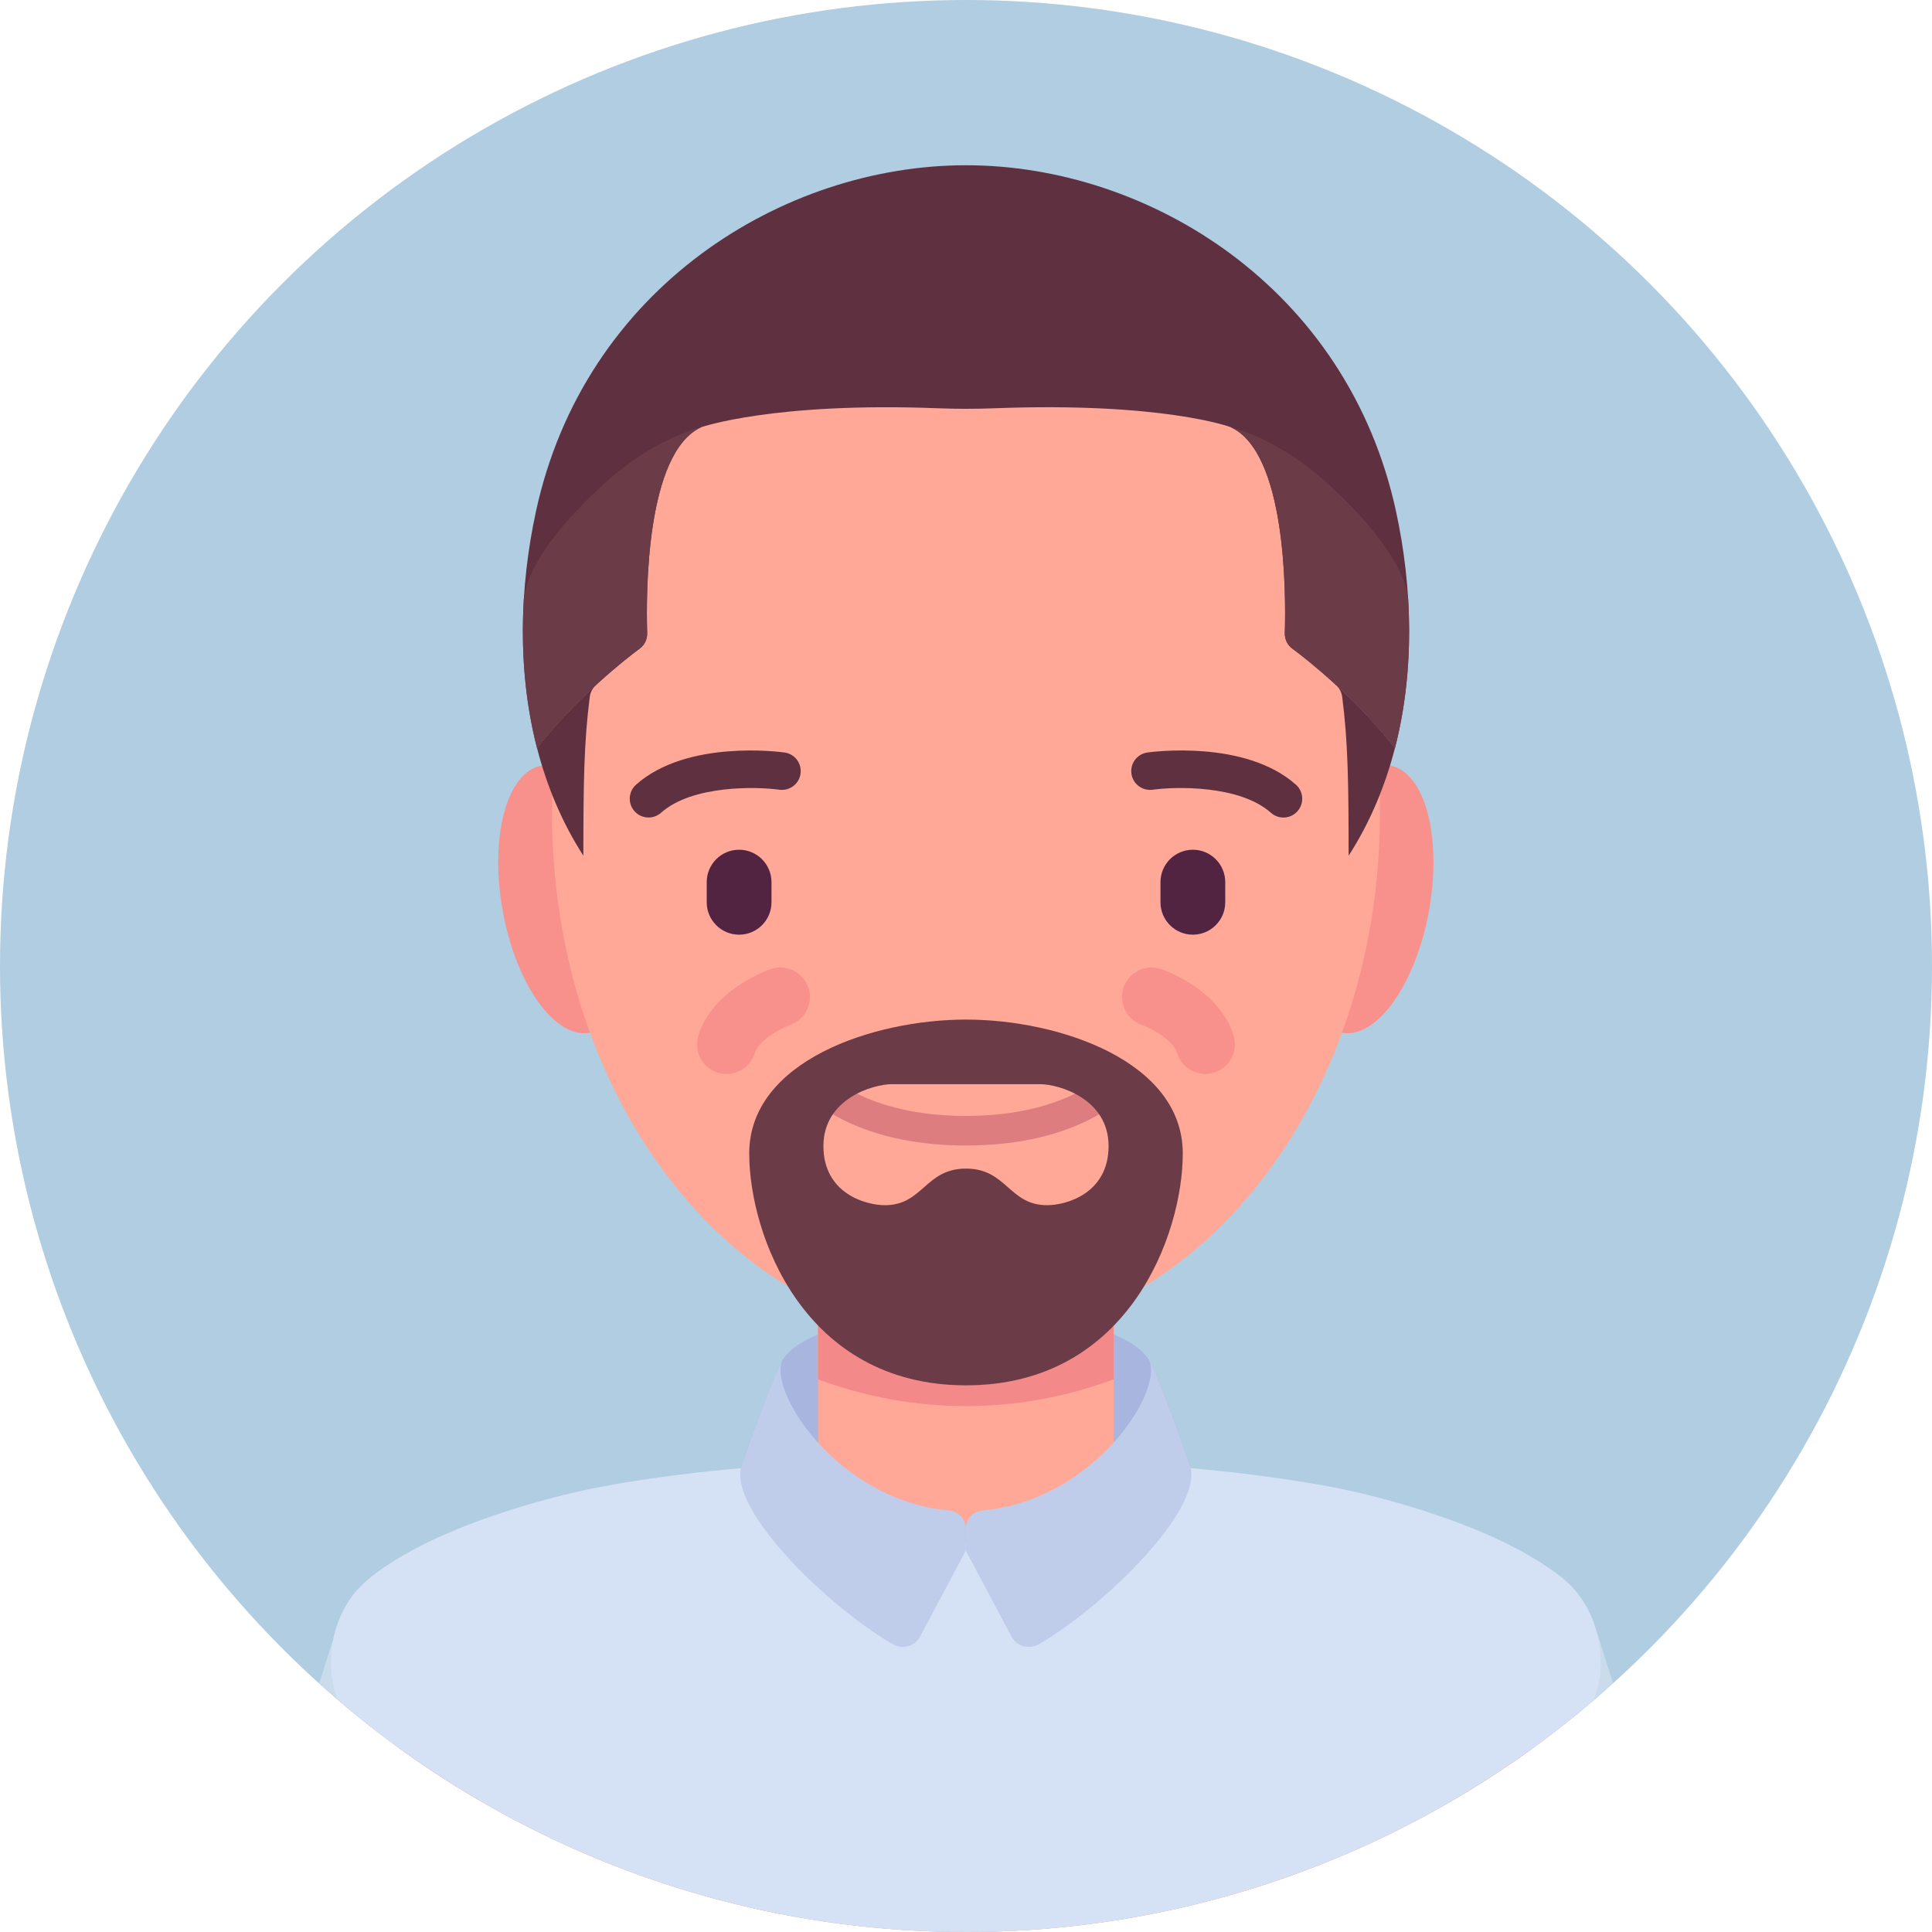 <?xml version="1.0" encoding="UTF-8"?>
<svg id="Calque_2" data-name="Calque 2" xmlns="http://www.w3.org/2000/svg" xmlns:xlink="http://www.w3.org/1999/xlink" viewBox="0 0 102.78 102.78">
  <defs>
    <clipPath id="clippath">
      <ellipse cx="51.39" cy="51.39" rx="51.38" ry="51.39" style="fill: none;"/>
    </clipPath>
  </defs>
  <g id="Layer_1" data-name="Layer 1">
    <circle cx="51.39" cy="51.39" r="51.39" style="fill: #b0cde2;"/>
    <g style="clip-path: url(#clippath);">
      <g>
        <path d="m61.22,72.511c-1.03-2.103-6.604-2.71-9.84-2.71s-8.81.607-9.84,2.71c-.738,1.507-2.103,5.496-2.103,5.496,0,0,2.765,3.756,11.943,3.756s11.943-3.756,11.943-3.756c0,0-1.364-3.989-2.103-5.496Z" style="fill: #a8b6df;"/>
        <g>
          <path d="m96.403,186.603c-2.483.109-4.584-1.815-4.694-4.298l-1.228-27.895c-.572-12.989-2.846-25.863-6.76-38.261l-8.405-26.626c-.748-2.371.566-4.898,2.937-5.646,2.37-.749,4.898.566,5.646,2.936l8.405,26.626c4.151,13.149,6.563,26.801,7.169,40.575l1.228,27.895c.109,2.483-1.815,4.584-4.298,4.694Z" style="fill: #ffa898;"/>
          <path d="m100.473,153.971c-.61-13.861-3.038-27.599-7.214-40.833l-8.405-26.626c-.748-2.37-3.004-3.949-5.484-3.84-2.076.091-4.117,1.374-4.939,3.677-.423,1.184-.378,2.487,0,3.686l8.339,26.415c3.888,12.315,6.147,25.101,6.714,38.004l.605,13.756c.012.276.246.49.521.478l9.99-.44c.276-.012.49-.246.478-.521l-.605-13.756Z" style="fill: #cadcec;"/>
        </g>
        <g>
          <path d="m6.377,186.603c2.483.109,4.584-1.815,4.693-4.298l1.228-27.895c.572-12.989,2.846-25.863,6.76-38.261l8.405-26.626c.748-2.371-.566-4.898-2.937-5.646-2.37-.749-4.898.566-5.646,2.936l-8.405,26.626c-4.151,13.149-6.563,26.801-7.169,40.575l-1.228,27.895c-.109,2.483,1.815,4.584,4.298,4.694Z" style="fill: #ffa898;"/>
          <path d="m2.325,153.971c.61-13.861,3.038-27.599,7.214-40.833l8.405-26.626c.748-2.37,3.004-3.949,5.484-3.84,2.076.091,4.117,1.374,4.939,3.677.423,1.184.378,2.487,0,3.686l-8.339,26.415c-3.888,12.315-6.147,25.101-6.714,38.004l-.605,13.756c-.012.276-.246.49-.521.478l-9.99-.44c-.276-.012-.49-.246-.477-.521l.605-13.756Z" style="fill: #cadcec;"/>
        </g>
        <g>
          <circle cx="51.39" cy="78.621" r="6" style="fill: #ffa898;"/>
          <path d="m51.382,93.316c-4.344,0-7.865-3.52-7.865-7.864v-23.397c0-4.344,3.521-7.864,7.865-7.864s7.864,3.52,7.864,7.864v23.397c0,4.344-3.52,7.864-7.864,7.864Z" style="fill: #ffa898;"/>
          <path d="m51.382,54.187c-4.344,0-7.865,3.52-7.865,7.864v11.327c2.49.924,5.13,1.425,7.865,1.425s5.375-.501,7.865-1.425v-11.327c0-4.344-3.52-7.864-7.864-7.864Z" style="fill: #f48989;"/>
        </g>
        <g>
          <circle cx="79.607" cy="88.167" r="4.5" style="fill: #ffa898;"/>
          <circle cx="23.173" cy="88.167" r="4.5" style="fill: #ffa898;"/>
          <path d="m70.558,80.068c-4.626-.862-10.827-1.447-19.177-1.447-8.349,0-14.551.585-19.177,1.447-3.233.603-10.003,2.527-12.516,5.242-1.35,1.615-1.651,4.5.262,6.347,1.973,1.905,3.414,3.763,4.15,6.813v.002c2.64,10.941,5.169,20.473,7.148,28.159v.002c2.682,10.413,2.264,21.404-1.156,31.597-1.005,2.965-1.319,5.06-1.289,14.188-.143,11.271,1.073,15.51,22.577,15.51h.003c21.504,0,22.72-4.239,22.577-15.51.027-8.433-.155-10.841-1.289-14.188-3.42-10.193-3.838-21.184-1.157-31.597v-.002c1.98-7.686,4.508-17.218,7.148-28.158,0,0,0-.002,0-.003.736-3.05,2.178-4.908,4.15-6.813,1.913-1.847,1.612-4.731.262-6.347-2.513-2.715-9.283-4.639-12.516-5.242Z" style="fill: #ffa898;"/>
        </g>
        <path d="m83.809,84.631c-2.753-2.974-9.751-4.928-13.067-5.545-3.225-.601-6.952-1.018-11.134-1.25-1.543,2.498-4.645,4.207-8.228,4.207s-6.684-1.709-8.228-4.207c-4.18.231-7.906.648-11.131,1.249-3.316.618-10.314,2.572-13.1,5.584-1.643,1.965-1.982,5.47.334,7.707,1.888,1.823,3.194,3.518,3.874,6.331,2.072,8.588,4.052,16.216,5.798,22.947l1.353,5.228c2.058,7.992,2.268,16.288.652,24.335-.125.621.339,1.201.972,1.201h38.954c.634,0,1.097-.58.972-1.201-1.616-8.048-1.406-16.344.652-24.336.428-1.663.882-3.413,1.358-5.244,1.745-6.726,3.723-14.348,5.794-22.931.679-2.812,1.985-4.506,3.873-6.329,2.316-2.237,1.976-5.742.301-7.745Z" style="fill: #d5e1f4;"/>
        <path d="m61.089,72.289c.049.072.093.146.13.222.738,1.507,2.103,5.496,2.103,5.496.668,2.372-4.689,7.511-8.052,9.461-.512.297-1.177.122-1.448-.386-.848-1.59-2.443-4.591-2.443-4.591v-1.174c0-.488.38-.913.891-.96,6.033-.55,9.764-6.546,8.819-8.069Z" style="fill: #bfccea;"/>
        <path d="m41.669,72.289c-.049.072-.093.146-.13.222-.738,1.507-2.103,5.496-2.103,5.496-.668,2.372,4.689,7.511,8.052,9.461.512.297,1.176.122,1.448-.386.848-1.59,2.443-4.591,2.443-4.591v-1.174c0-.488-.38-.913-.891-.96-6.033-.55-9.764-6.546-8.819-8.069Z" style="fill: #bfccea;"/>
        <g>
          <g>
            <path d="m73.946,40.727c-1.852-.332-3.924,2.581-4.628,6.506-.705,3.926.225,7.377,2.076,7.709,1.852.332,3.924-2.581,4.629-6.506.705-3.925-.225-7.377-2.076-7.71Z" style="fill: #f8918c;"/>
            <path d="m28.817,40.727c1.852-.332,3.924,2.581,4.628,6.506.705,3.926-.225,7.377-2.076,7.709-1.852.332-3.924-2.581-4.629-6.506-.705-3.925.225-7.377,2.076-7.71Z" style="fill: #f8918c;"/>
            <path d="m51.39,15.393c-17.707,0-22.021,12.479-22.021,27.872s9.86,27.874,22.021,27.874,22.021-12.48,22.021-27.874-4.314-27.872-22.021-27.872Z" style="fill: #ffa898;"/>
            <path d="m58.893,57.005c-.021.024-2.103,2.362-7.501,2.362-5.37,0-7.46-2.311-7.504-2.361-.279-.331-.772-.372-1.105-.097-.333.278-.378.774-.101,1.107.1.12,2.509,2.924,8.709,2.924s8.605-2.804,8.704-2.923c.278-.332.233-.822-.097-1.102-.33-.279-.824-.238-1.106.089Z" style="fill: #dd7d80;"/>
            <path d="m37.597,46.927v1.075c0,.95.77,1.722,1.722,1.722h.001c.951,0,1.722-.771,1.722-1.722v-1.074c0-.951-.772-1.723-1.723-1.723s-1.722.77-1.722,1.722Z" style="fill: #532442;"/>
            <path d="m63.459,49.724c.95,0,1.722-.771,1.722-1.722v-1.075c0-.951-.771-1.722-1.722-1.722s-1.723.771-1.723,1.723v1.072c0,.952.771,1.724,1.723,1.724Z" style="fill: #532442;"/>
            <path d="m68.941,41.744c-2.714-2.416-7.692-1.741-7.902-1.712-.546.078-.926.583-.848,1.13.077.546.575.921,1.129.851,1.179-.166,4.616-.267,6.292,1.226.19.169.427.253.665.253.275,0,.55-.113.747-.335.367-.413.33-1.045-.082-1.412Z" style="fill: #5f3140;"/>
            <path d="m41.459,42.013c.55.072,1.052-.305,1.129-.851.077-.547-.302-1.052-.848-1.13-.21-.028-5.19-.703-7.903,1.712-.412.367-.449.999-.082,1.412.197.222.472.335.747.335.237,0,.475-.084.665-.253,1.676-1.491,5.112-1.39,6.292-1.226Z" style="fill: #5f3140;"/>
            <path d="m61.775,51.555c-.819-.278-1.707.149-1.995.965-.288.817.143,1.713.958,2.005.647.231,1.692.863,1.878,1.486.167.559.617.956,1.148,1.081.259.061.536.056.81-.025.832-.249,1.306-1.126,1.057-1.958-.721-2.407-3.537-3.445-3.855-3.555Z" style="fill: #f8918c;"/>
            <path d="m42.998,52.52c-.288-.816-1.175-1.243-1.995-.965-.318.11-3.135,1.148-3.855,3.555-.249.832.224,1.709,1.057,1.958.273.081.551.086.81.025.53-.125.98-.522,1.148-1.081.186-.623,1.231-1.256,1.878-1.486.815-.291,1.246-1.188.958-2.005Z" style="fill: #f8918c;"/>
          </g>
          <path d="m70.94,36.321c.02.018.04.037.061.055.024.022.048.043.072.066.002.002.004.004.006.005,1.181,1.079,2.271,2.238,3.131,3.349v.002c1.057-4.108.934-8.55.058-12.59-2.583-11.917-13.166-18.417-22.878-18.417s-20.295,6.5-22.878,18.417c-.876,4.04-.999,8.482.058,12.589h0c.859-1.112,1.95-2.27,3.131-3.35.002-.002.004-.004.006-.005.025-.022.048-.044.072-.066.02-.018.04-.037.061-.055h0c.989-.896,1.753-1.492,2.192-1.816.262-.194.407-.501.397-.827-.063-2.076-.081-9.606,2.885-10.955,0,0,3.862-1.341,12.576-1.004.997.039,2.006.04,3.003.001,8.985-.342,12.572,1.002,12.572,1.002,2.966,1.35,2.948,8.879,2.885,10.955-.01.326.135.633.397.827.439.324,1.204.92,2.193,1.816h0Z" style="fill: #5f3140;"/>
          <path d="m27.865,31.92c-.153,2.637.048,5.322.705,7.877.887-1.147,2.021-2.346,3.247-3.456.999-.907,1.77-1.508,2.213-1.835.264-.195.408-.503.399-.83-.063-2.079-.08-9.604,2.885-10.953,0,0-2.384.557-4.884,2.756-1.588,1.396-4.345,4.164-4.565,6.441Z" style="fill: #6b3b47;"/>
          <path d="m28.57,39.796c.519,2.019,1.323,3.957,2.464,5.726.002-3.894.031-6.021.342-8.453.03-.235.149-.461.324-.621.047-.043.093-.085.139-.127-1.234,1.115-2.377,2.321-3.269,3.475Z" style="fill: #5f3140;"/>
          <path d="m74.915,31.92c.153,2.637-.048,5.322-.705,7.877-.887-1.147-2.021-2.346-3.247-3.456-.999-.907-1.77-1.508-2.213-1.835-.264-.195-.408-.503-.399-.83.063-2.079.08-9.604-2.885-10.953,0,0,2.384.557,4.884,2.756,1.588,1.396,4.345,4.164,4.565,6.441Z" style="fill: #6b3b47;"/>
          <path d="m74.209,39.796c-.519,2.019-1.323,3.957-2.464,5.726-.002-3.894-.031-6.021-.342-8.453-.03-.235-.149-.461-.324-.621-.047-.043-.093-.085-.139-.127,1.234,1.115,2.377,2.321,3.269,3.475Z" style="fill: #5f3140;"/>
          <path d="m51.39,54.24c-4.939,0-11.532,2.208-11.532,7.125,0,4.292,2.888,12.333,11.532,12.333s11.532-8.042,11.532-12.333c0-4.917-6.593-7.125-11.532-7.125Zm4.314,9.875c-2.031,0-2.142-1.947-4.314-1.947s-2.283,1.947-4.314,1.947c-1.021,0-3.271-.625-3.271-3.146s2.646-3.292,3.646-3.292h7.878c1,0,3.646.771,3.646,3.292s-2.25,3.146-3.271,3.146Z" style="fill: #6b3b47;"/>
        </g>
      </g>
    </g>
  </g>
</svg>